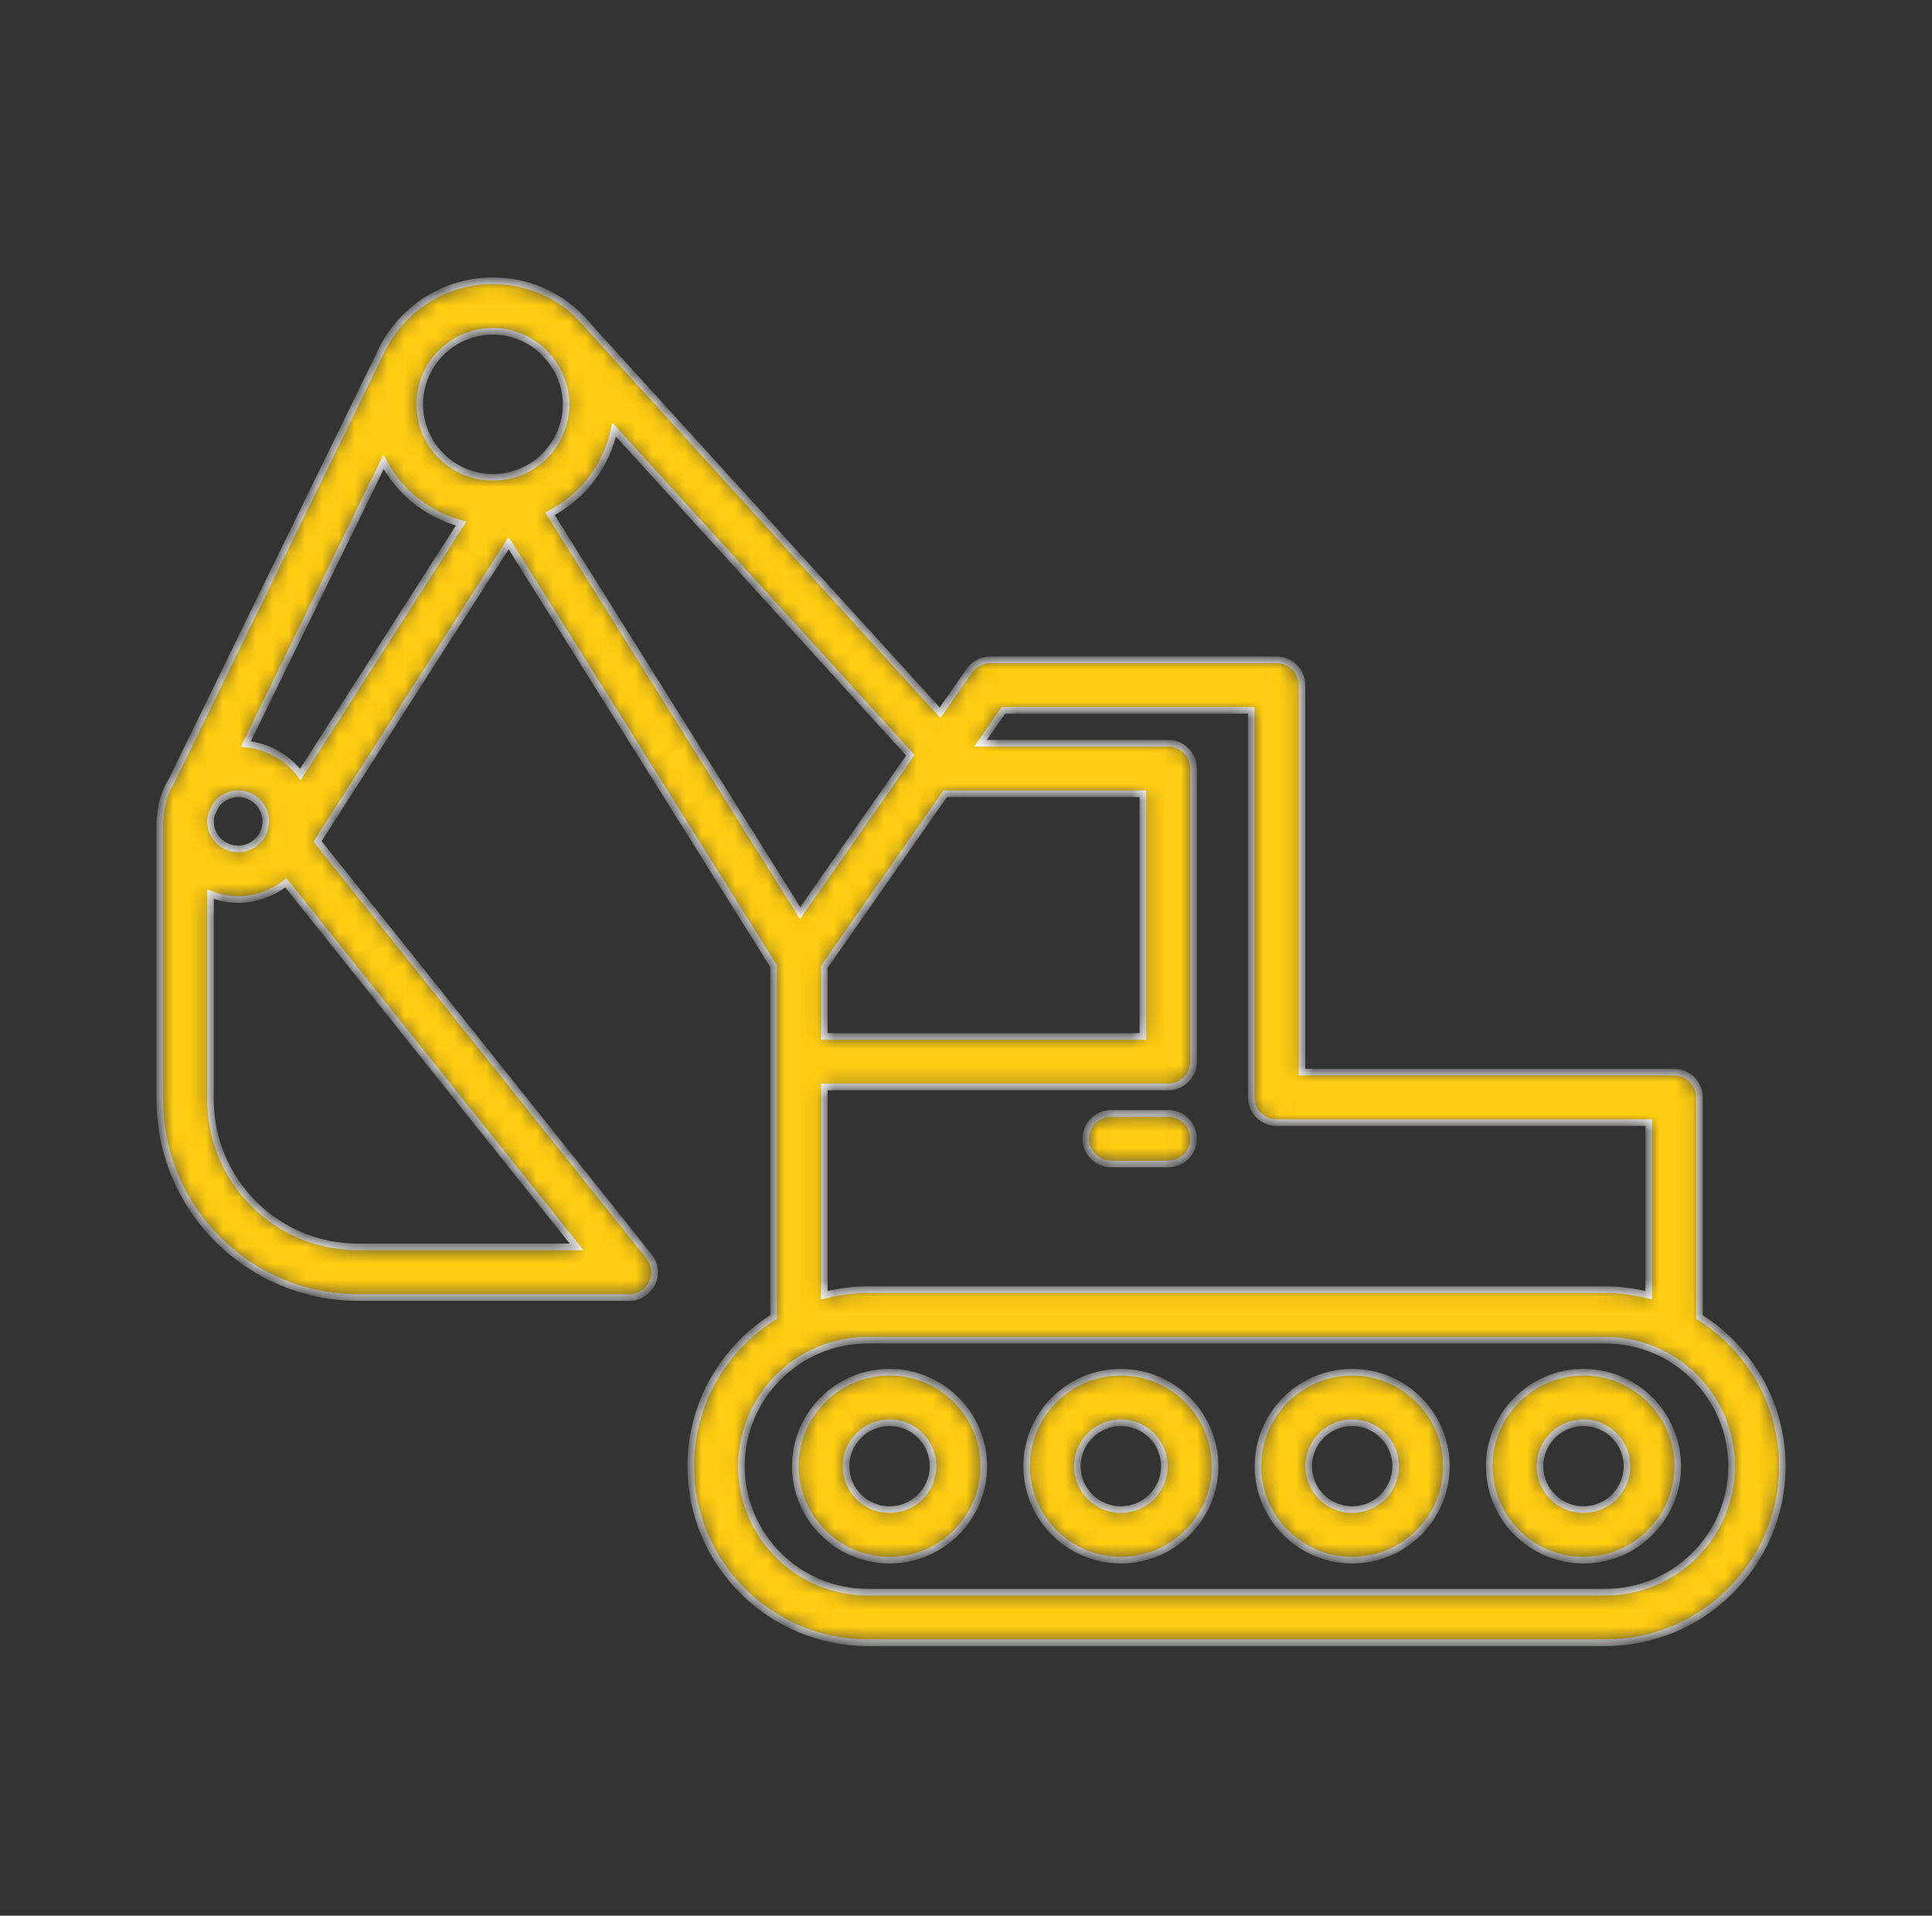 <svg width="117" height="116" viewBox="0 0 117 116" fill="none" xmlns="http://www.w3.org/2000/svg">
<rect x="0" y="0" width="117" height="116" fill="#333333" stroke="none"/>
<mask id="path-1-inside-1_808_619" fill="white">
<path d="M67.878 83.089C64.732 83.089 62.173 85.641 62.173 88.779C62.173 91.917 64.732 94.47 67.878 94.47C71.025 94.47 73.584 91.917 73.584 88.779C73.584 85.641 71.025 83.089 67.878 83.089ZM67.878 91.408C66.424 91.408 65.242 90.229 65.242 88.779C65.242 87.33 66.424 86.15 67.878 86.15C69.332 86.15 70.514 87.33 70.514 88.779C70.514 90.229 69.332 91.408 67.878 91.408ZM53.87 83.089C50.724 83.089 48.165 85.641 48.165 88.779C48.165 91.917 50.724 94.47 53.87 94.47C57.017 94.47 59.576 91.917 59.576 88.779C59.576 85.641 57.017 83.089 53.87 83.089ZM53.87 91.408C52.416 91.408 51.234 90.229 51.234 88.779C51.234 87.33 52.416 86.15 53.87 86.15C55.324 86.15 56.506 87.33 56.506 88.779C56.506 90.229 55.324 91.408 53.87 91.408ZM95.894 83.089C92.748 83.089 90.189 85.641 90.189 88.779C90.189 91.917 92.748 94.47 95.894 94.47C99.041 94.47 101.6 91.917 101.6 88.779C101.6 85.641 99.041 83.089 95.894 83.089ZM95.894 91.408C94.44 91.408 93.258 90.229 93.258 88.779C93.258 87.33 94.44 86.15 95.894 86.15C97.348 86.15 98.53 87.33 98.53 88.779C98.53 90.229 97.348 91.408 95.894 91.408ZM81.886 83.089C78.74 83.089 76.181 85.641 76.181 88.779C76.181 91.917 78.74 94.47 81.886 94.47C85.033 94.47 87.592 91.917 87.592 88.779C87.592 85.641 85.033 83.089 81.886 83.089ZM81.886 91.408C80.432 91.408 79.25 90.229 79.25 88.779C79.25 87.33 80.432 86.15 81.886 86.15C83.34 86.15 84.522 87.33 84.522 88.779C84.522 90.229 83.34 91.408 81.886 91.408ZM102.904 79.735C102.907 79.697 102.916 79.66 102.916 79.621V66.447C102.916 65.601 102.228 64.916 101.381 64.916H78.845V41.485C78.845 40.639 78.157 39.954 77.31 39.954H59.965C59.464 39.954 58.993 40.199 58.706 40.61L56.928 43.156L35.756 19.883C34.382 18.131 32.249 17 29.852 17C27.003 17 24.521 18.593 23.251 20.932C23.247 20.939 23.242 20.945 23.238 20.953L10.389 47.277C9.999 47.911 9.763 48.641 9.711 49.425C9.691 49.525 9.68 49.628 9.68 49.734V66.597C9.68 73.197 15.063 78.566 21.68 78.566H38.108C38.697 78.566 39.235 78.23 39.49 77.7C39.746 77.171 39.675 76.542 39.307 76.082L19.233 50.948L30.804 32.887L46.849 58.505V79.621C46.849 79.66 46.857 79.697 46.86 79.735C43.844 81.629 41.83 84.97 41.83 88.779C41.83 94.673 46.637 99.469 52.546 99.469H97.218C103.128 99.469 107.935 94.673 107.935 88.779C107.935 84.97 105.92 81.629 102.904 79.735ZM37.192 26.018L55.128 45.733L48.454 55.288L33.312 31.113C35.272 30.091 36.726 28.236 37.192 26.018ZM49.918 58.547L57.24 48.065H69.213V62.755H49.918V58.547ZM29.852 20.062C31.015 20.062 32.066 20.52 32.858 21.254L33.303 21.743C33.907 22.498 34.283 23.442 34.283 24.482C34.283 26.919 32.295 28.902 29.852 28.902C27.409 28.902 25.42 26.919 25.42 24.482C25.42 22.044 27.409 20.062 29.852 20.062ZM14.423 48.065C15.345 48.065 16.096 48.814 16.096 49.734C16.096 50.654 15.345 51.403 14.423 51.403C13.5 51.403 12.749 50.654 12.749 49.734C12.749 49.579 12.777 49.432 12.817 49.29C12.821 49.282 12.827 49.277 12.831 49.269L13.094 48.731C13.4 48.329 13.879 48.065 14.423 48.065ZM34.923 75.505H21.68C16.756 75.505 12.749 71.509 12.749 66.597V54.146C13.272 54.344 13.832 54.465 14.423 54.465C15.516 54.465 16.511 54.08 17.313 53.458L34.923 75.505ZM18.189 46.892C17.412 45.87 16.237 45.185 14.89 45.051L23.224 27.976C24.191 29.793 25.887 31.161 27.92 31.703L18.189 46.892ZM49.918 65.816H70.748C71.595 65.816 72.283 65.131 72.283 64.285V46.534C72.283 45.689 71.595 45.004 70.748 45.004H59.378L60.767 43.016H75.775V66.447C75.775 67.292 76.463 67.977 77.31 67.977H99.846V78.429C99.004 78.216 98.126 78.09 97.218 78.09H52.546C51.638 78.09 50.761 78.216 49.918 78.429V65.816ZM97.218 96.407H52.546C48.33 96.407 44.899 92.985 44.899 88.779C44.899 84.574 48.33 81.152 52.546 81.152H97.218C101.435 81.152 104.865 84.574 104.865 88.779C104.865 92.985 101.435 96.407 97.218 96.407ZM65.754 68.95C65.754 68.104 66.441 67.419 67.289 67.419H70.748C71.595 67.419 72.283 68.104 72.283 68.95C72.283 69.795 71.595 70.48 70.748 70.48H67.289C66.441 70.48 65.754 69.795 65.754 68.95Z"/>
</mask>
<path d="M67.878 83.089C64.732 83.089 62.173 85.641 62.173 88.779C62.173 91.917 64.732 94.47 67.878 94.47C71.025 94.47 73.584 91.917 73.584 88.779C73.584 85.641 71.025 83.089 67.878 83.089ZM67.878 91.408C66.424 91.408 65.242 90.229 65.242 88.779C65.242 87.33 66.424 86.15 67.878 86.15C69.332 86.15 70.514 87.33 70.514 88.779C70.514 90.229 69.332 91.408 67.878 91.408ZM53.87 83.089C50.724 83.089 48.165 85.641 48.165 88.779C48.165 91.917 50.724 94.47 53.87 94.47C57.017 94.47 59.576 91.917 59.576 88.779C59.576 85.641 57.017 83.089 53.87 83.089ZM53.87 91.408C52.416 91.408 51.234 90.229 51.234 88.779C51.234 87.33 52.416 86.15 53.87 86.15C55.324 86.15 56.506 87.33 56.506 88.779C56.506 90.229 55.324 91.408 53.87 91.408ZM95.894 83.089C92.748 83.089 90.189 85.641 90.189 88.779C90.189 91.917 92.748 94.47 95.894 94.47C99.041 94.47 101.6 91.917 101.6 88.779C101.6 85.641 99.041 83.089 95.894 83.089ZM95.894 91.408C94.44 91.408 93.258 90.229 93.258 88.779C93.258 87.33 94.44 86.15 95.894 86.15C97.348 86.15 98.53 87.33 98.53 88.779C98.53 90.229 97.348 91.408 95.894 91.408ZM81.886 83.089C78.74 83.089 76.181 85.641 76.181 88.779C76.181 91.917 78.74 94.47 81.886 94.47C85.033 94.47 87.592 91.917 87.592 88.779C87.592 85.641 85.033 83.089 81.886 83.089ZM81.886 91.408C80.432 91.408 79.25 90.229 79.25 88.779C79.25 87.33 80.432 86.15 81.886 86.15C83.34 86.15 84.522 87.33 84.522 88.779C84.522 90.229 83.34 91.408 81.886 91.408ZM102.904 79.735C102.907 79.697 102.916 79.66 102.916 79.621V66.447C102.916 65.601 102.228 64.916 101.381 64.916H78.845V41.485C78.845 40.639 78.157 39.954 77.31 39.954H59.965C59.464 39.954 58.993 40.199 58.706 40.61L56.928 43.156L35.756 19.883C34.382 18.131 32.249 17 29.852 17C27.003 17 24.521 18.593 23.251 20.932C23.247 20.939 23.242 20.945 23.238 20.953L10.389 47.277C9.999 47.911 9.763 48.641 9.711 49.425C9.691 49.525 9.68 49.628 9.68 49.734V66.597C9.68 73.197 15.063 78.566 21.68 78.566H38.108C38.697 78.566 39.235 78.23 39.49 77.7C39.746 77.171 39.675 76.542 39.307 76.082L19.233 50.948L30.804 32.887L46.849 58.505V79.621C46.849 79.66 46.857 79.697 46.86 79.735C43.844 81.629 41.83 84.97 41.83 88.779C41.83 94.673 46.637 99.469 52.546 99.469H97.218C103.128 99.469 107.935 94.673 107.935 88.779C107.935 84.97 105.92 81.629 102.904 79.735ZM37.192 26.018L55.128 45.733L48.454 55.288L33.312 31.113C35.272 30.091 36.726 28.236 37.192 26.018ZM49.918 58.547L57.24 48.065H69.213V62.755H49.918V58.547ZM29.852 20.062C31.015 20.062 32.066 20.52 32.858 21.254L33.303 21.743C33.907 22.498 34.283 23.442 34.283 24.482C34.283 26.919 32.295 28.902 29.852 28.902C27.409 28.902 25.42 26.919 25.42 24.482C25.42 22.044 27.409 20.062 29.852 20.062ZM14.423 48.065C15.345 48.065 16.096 48.814 16.096 49.734C16.096 50.654 15.345 51.403 14.423 51.403C13.5 51.403 12.749 50.654 12.749 49.734C12.749 49.579 12.777 49.432 12.817 49.29C12.821 49.282 12.827 49.277 12.831 49.269L13.094 48.731C13.4 48.329 13.879 48.065 14.423 48.065ZM34.923 75.505H21.68C16.756 75.505 12.749 71.509 12.749 66.597V54.146C13.272 54.344 13.832 54.465 14.423 54.465C15.516 54.465 16.511 54.08 17.313 53.458L34.923 75.505ZM18.189 46.892C17.412 45.87 16.237 45.185 14.89 45.051L23.224 27.976C24.191 29.793 25.887 31.161 27.92 31.703L18.189 46.892ZM49.918 65.816H70.748C71.595 65.816 72.283 65.131 72.283 64.285V46.534C72.283 45.689 71.595 45.004 70.748 45.004H59.378L60.767 43.016H75.775V66.447C75.775 67.292 76.463 67.977 77.31 67.977H99.846V78.429C99.004 78.216 98.126 78.09 97.218 78.09H52.546C51.638 78.09 50.761 78.216 49.918 78.429V65.816ZM97.218 96.407H52.546C48.33 96.407 44.899 92.985 44.899 88.779C44.899 84.574 48.33 81.152 52.546 81.152H97.218C101.435 81.152 104.865 84.574 104.865 88.779C104.865 92.985 101.435 96.407 97.218 96.407ZM65.754 68.95C65.754 68.104 66.441 67.419 67.289 67.419H70.748C71.595 67.419 72.283 68.104 72.283 68.95C72.283 69.795 71.595 70.48 70.748 70.48H67.289C66.441 70.48 65.754 69.795 65.754 68.95Z" fill="#FFCD11" stroke="white" stroke-width="0.4" mask="url(#path-1-inside-1_808_619)"/>
</svg>
